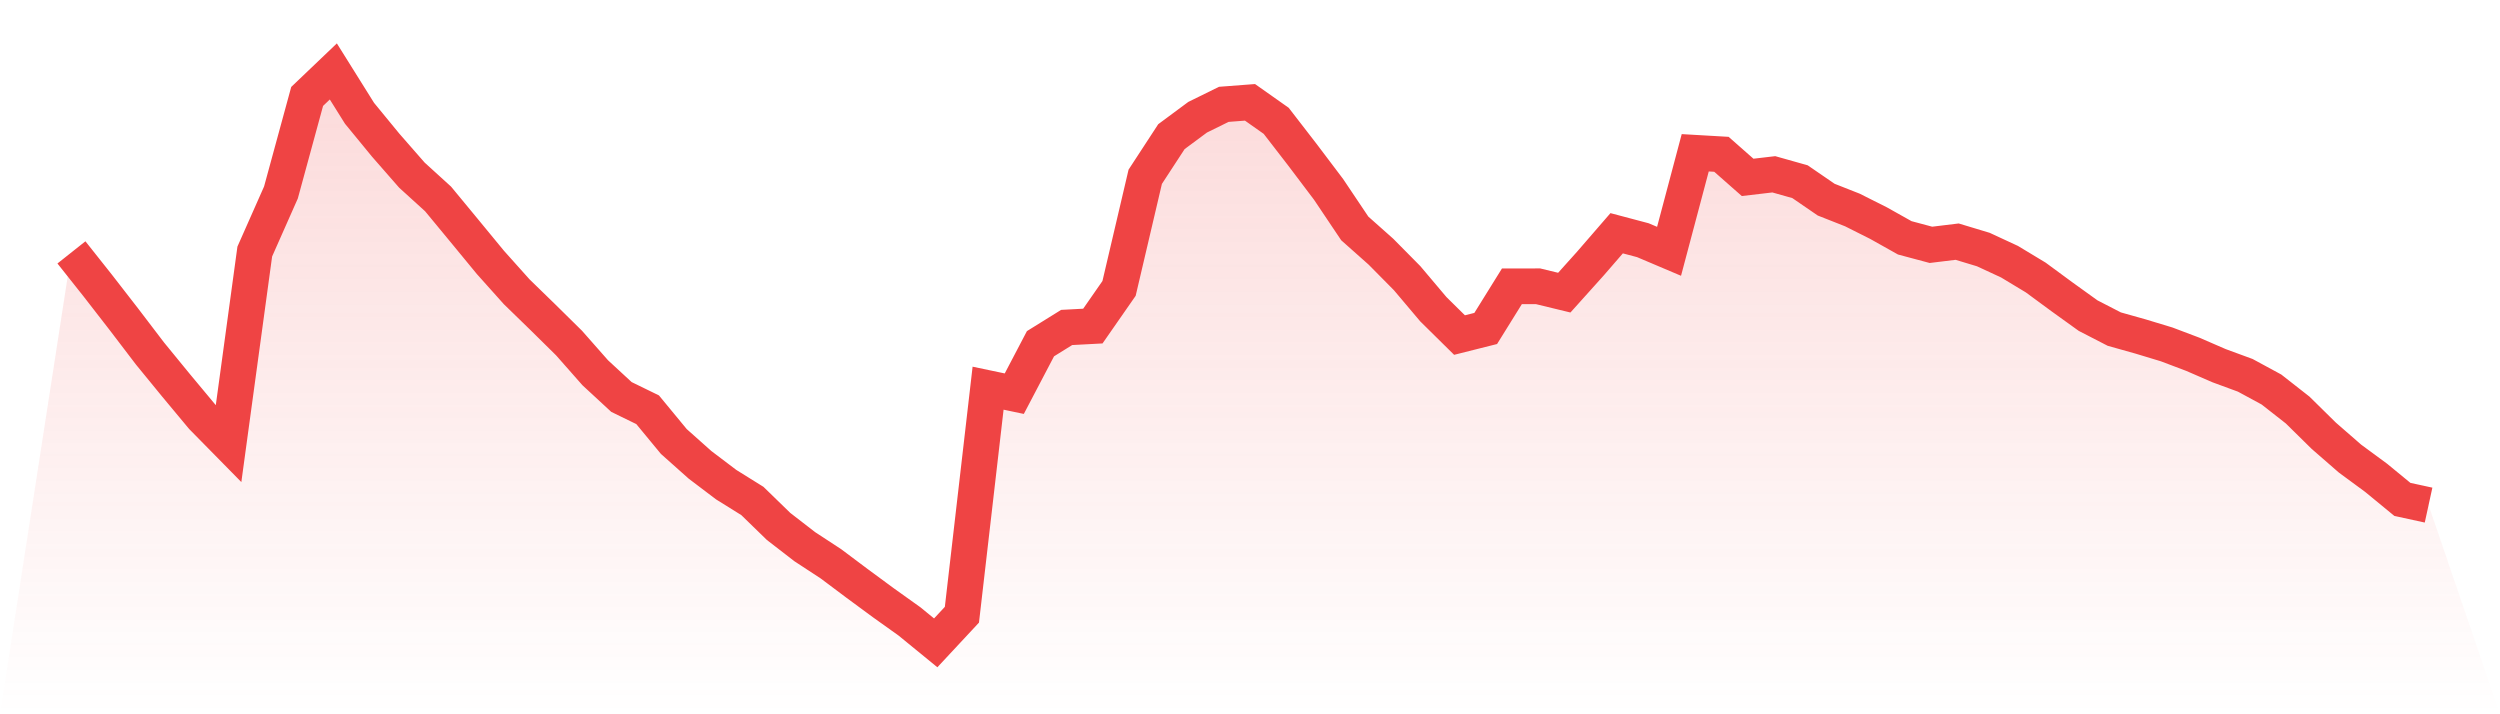 <svg viewBox="0 0 140 40" xmlns="http://www.w3.org/2000/svg">
<defs>
<linearGradient id="gradient" x1="0" x2="0" y1="0" y2="1">
<stop offset="0%" stop-color="#ef4444" stop-opacity="0.2"/>
<stop offset="100%" stop-color="#ef4444" stop-opacity="0"/>
</linearGradient>
</defs>
<path d="M4,14.134 L4,14.134 L5.467,15.983 L6.933,17.873 L8.4,19.797 L9.867,21.59 L11.333,23.35 L12.8,24.842 L14.267,14.087 L15.733,10.779 L17.2,5.4 L18.667,4 L20.133,6.344 L21.6,8.131 L23.067,9.808 L24.533,11.141 L26,12.917 L27.467,14.699 L28.933,16.337 L30.4,17.764 L31.867,19.211 L33.333,20.874 L34.8,22.23 L36.267,22.946 L37.733,24.723 L39.2,26.03 L40.667,27.141 L42.133,28.054 L43.6,29.48 L45.067,30.615 L46.533,31.574 L48,32.674 L49.467,33.754 L50.933,34.801 L52.4,36 L53.867,34.425 L55.333,21.738 L56.8,22.046 L58.267,19.248 L59.733,18.338 L61.2,18.26 L62.667,16.151 L64.133,9.9 L65.6,7.652 L67.067,6.565 L68.533,5.843 L70,5.731 L71.467,6.766 L72.933,8.663 L74.4,10.605 L75.867,12.792 L77.333,14.095 L78.8,15.579 L80.267,17.316 L81.733,18.763 L83.2,18.394 L84.667,16.033 L86.133,16.032 L87.6,16.388 L89.067,14.755 L90.533,13.062 L92,13.451 L93.467,14.073 L94.933,8.556 L96.4,8.641 L97.867,9.933 L99.333,9.761 L100.8,10.175 L102.267,11.181 L103.733,11.759 L105.2,12.496 L106.667,13.319 L108.133,13.711 L109.6,13.532 L111.067,13.975 L112.533,14.655 L114,15.54 L115.467,16.619 L116.933,17.674 L118.4,18.43 L119.867,18.842 L121.333,19.286 L122.8,19.841 L124.267,20.478 L125.733,21.017 L127.2,21.812 L128.667,22.961 L130.133,24.404 L131.6,25.681 L133.067,26.761 L134.533,27.966 L136,28.286 L140,40 L0,40 z" fill="url(#gradient)"/>
<path d="M4,14.134 L4,14.134 L5.467,15.983 L6.933,17.873 L8.4,19.797 L9.867,21.59 L11.333,23.35 L12.8,24.842 L14.267,14.087 L15.733,10.779 L17.2,5.4 L18.667,4 L20.133,6.344 L21.6,8.131 L23.067,9.808 L24.533,11.141 L26,12.917 L27.467,14.699 L28.933,16.337 L30.4,17.764 L31.867,19.211 L33.333,20.874 L34.8,22.23 L36.267,22.946 L37.733,24.723 L39.2,26.03 L40.667,27.141 L42.133,28.054 L43.6,29.48 L45.067,30.615 L46.533,31.574 L48,32.674 L49.467,33.754 L50.933,34.801 L52.4,36 L53.867,34.425 L55.333,21.738 L56.8,22.046 L58.267,19.248 L59.733,18.338 L61.2,18.26 L62.667,16.151 L64.133,9.9 L65.6,7.652 L67.067,6.565 L68.533,5.843 L70,5.731 L71.467,6.766 L72.933,8.663 L74.4,10.605 L75.867,12.792 L77.333,14.095 L78.8,15.579 L80.267,17.316 L81.733,18.763 L83.2,18.394 L84.667,16.033 L86.133,16.032 L87.6,16.388 L89.067,14.755 L90.533,13.062 L92,13.451 L93.467,14.073 L94.933,8.556 L96.4,8.641 L97.867,9.933 L99.333,9.761 L100.8,10.175 L102.267,11.181 L103.733,11.759 L105.2,12.496 L106.667,13.319 L108.133,13.711 L109.6,13.532 L111.067,13.975 L112.533,14.655 L114,15.54 L115.467,16.619 L116.933,17.674 L118.4,18.43 L119.867,18.842 L121.333,19.286 L122.8,19.841 L124.267,20.478 L125.733,21.017 L127.2,21.812 L128.667,22.961 L130.133,24.404 L131.6,25.681 L133.067,26.761 L134.533,27.966 L136,28.286" fill="none" stroke="#ef4444" stroke-width="2"/>
</svg>